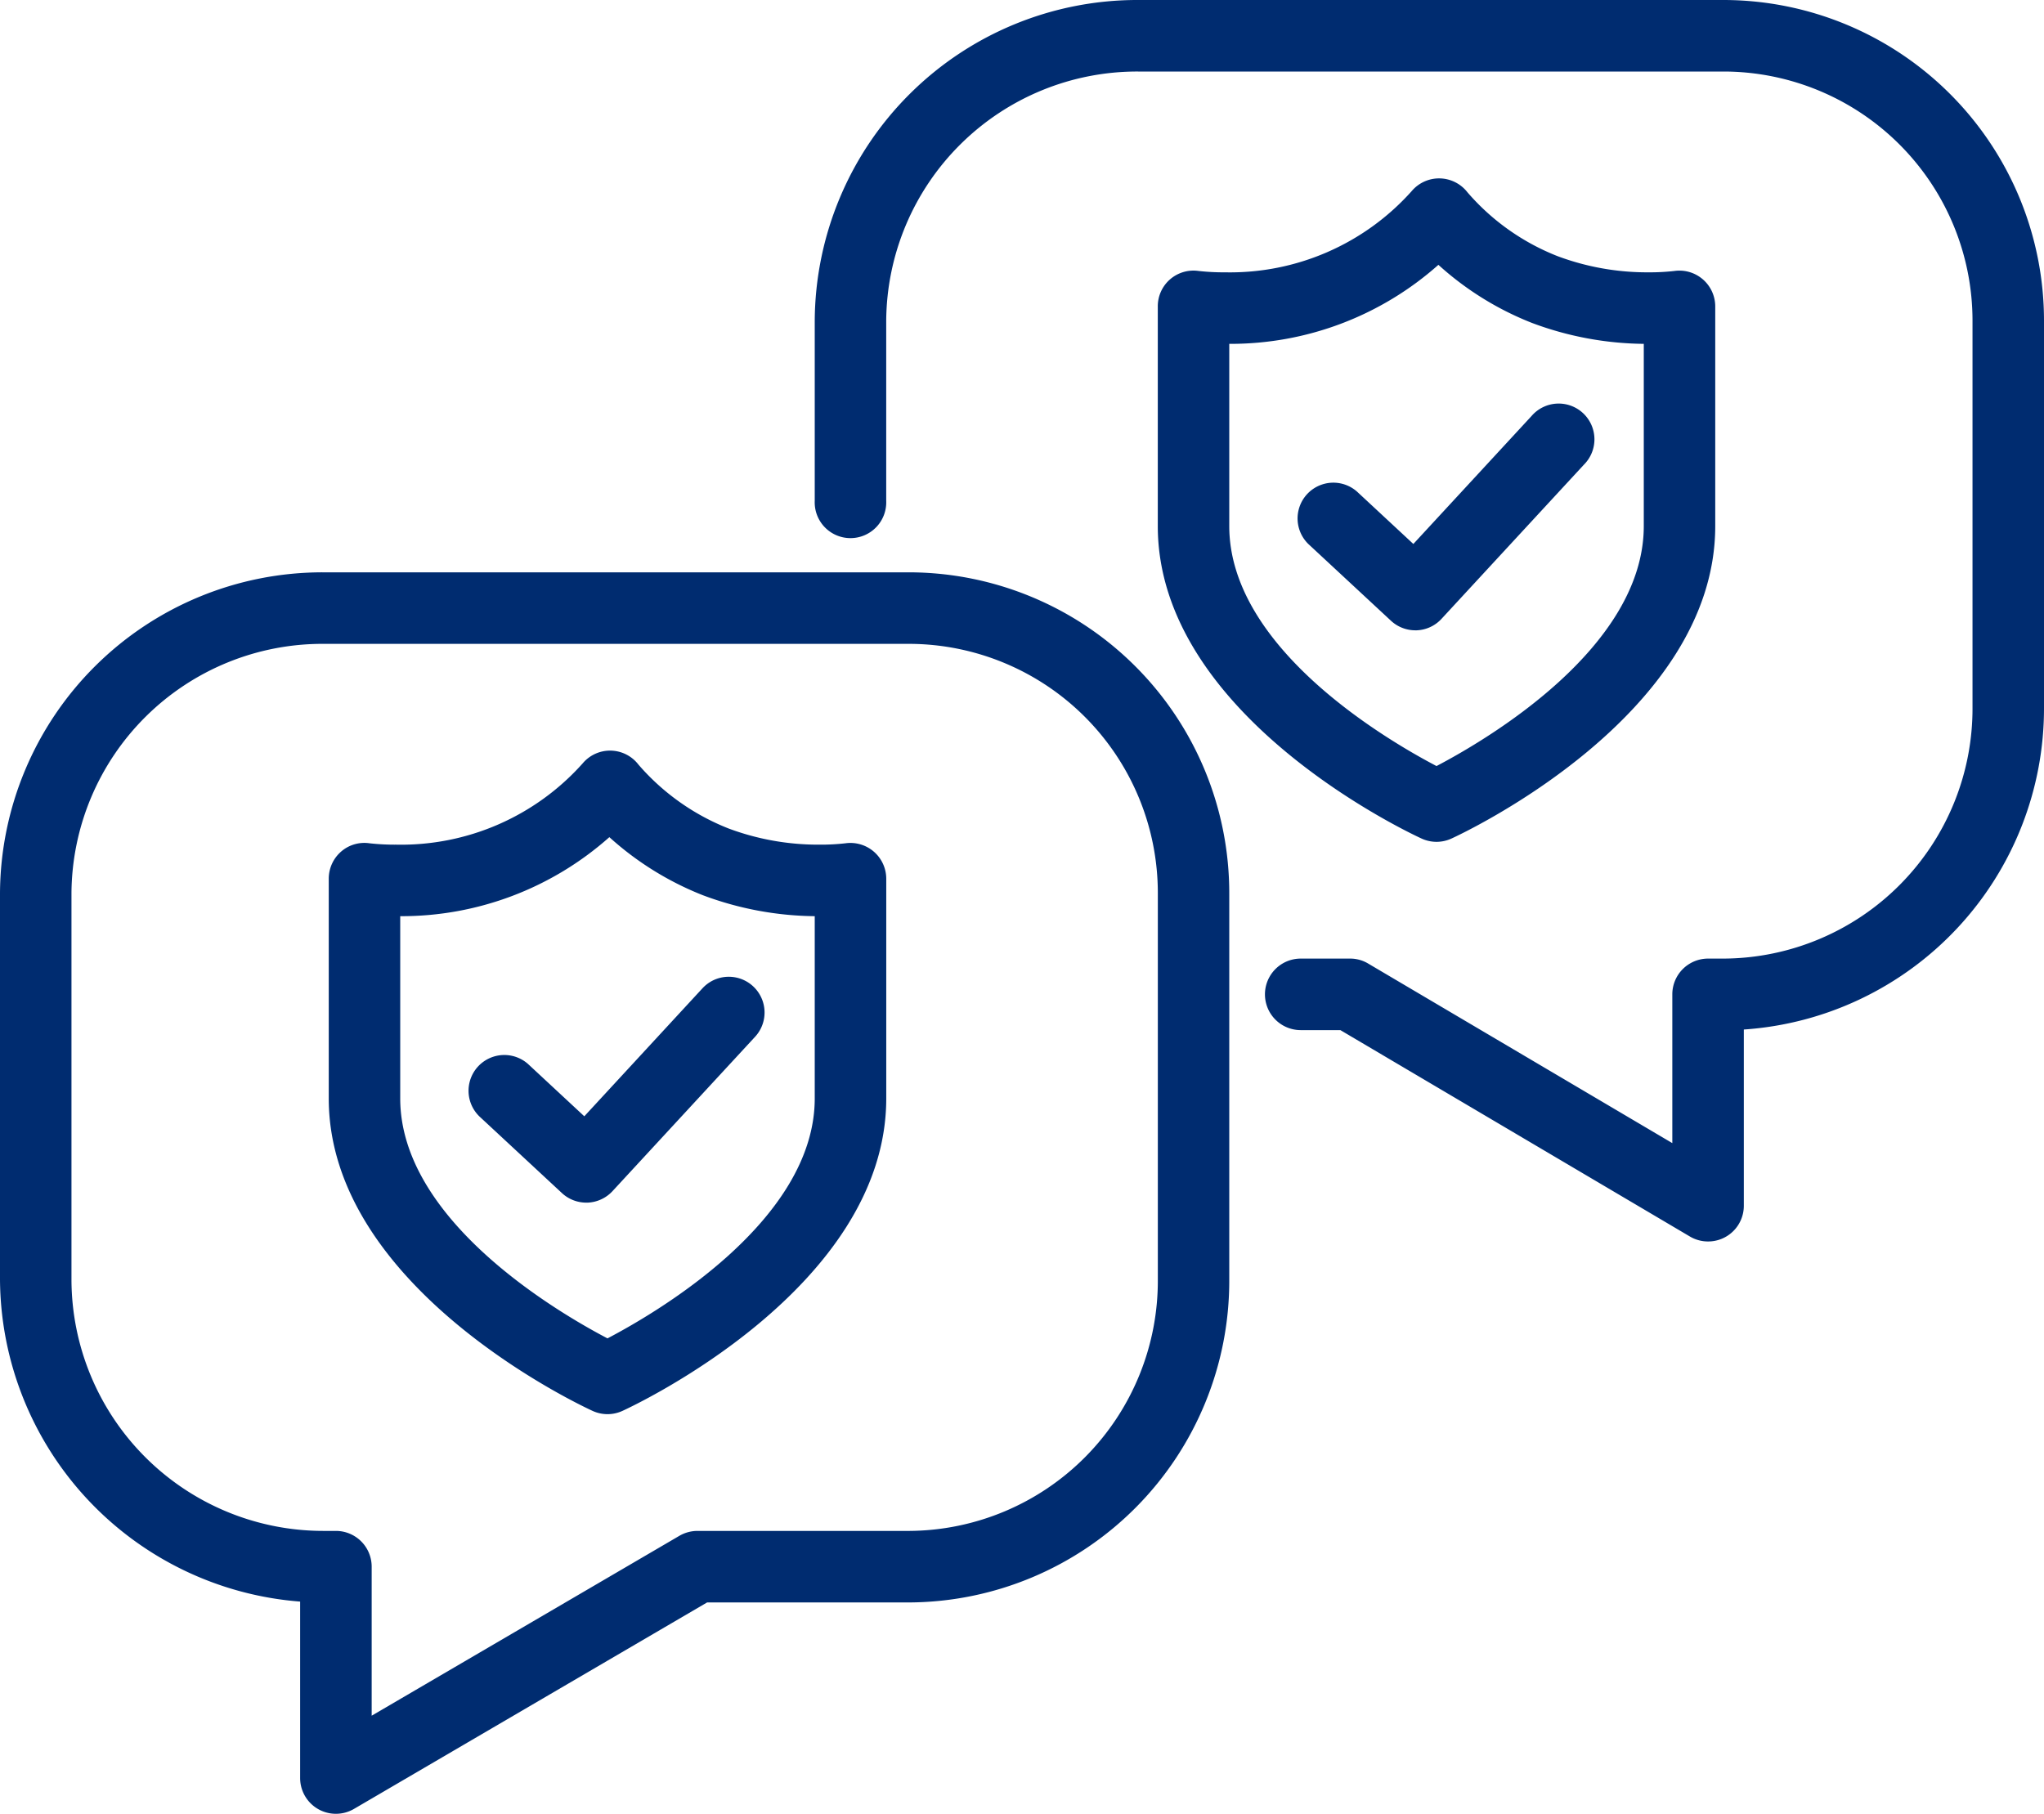 <svg xmlns="http://www.w3.org/2000/svg" width="240" height="213" viewBox="0 0 240 213">
  <defs>
    <style>
      .cls-1 {
        fill: #002c70;
        fill-rule: evenodd;
      }
    </style>
  </defs>
  <path class="cls-1" d="M526.329,5725.07a4.231,4.231,0,0,1-1.741-.38c-1.266-.58-30.987-14.41-30.987-36.7v-25.81a4.214,4.214,0,0,1,1.446-3.17,4.153,4.153,0,0,1,3.342-.98h0a26.613,26.613,0,0,0,3.123.16,28.57,28.57,0,0,0,21.9-9.54,4.2,4.2,0,0,1,6.552.14,27.122,27.122,0,0,0,10.605,7.51,30.071,30.071,0,0,0,10.672,1.89,25.332,25.332,0,0,0,3.029-.16,4.208,4.208,0,0,1,4.791,4.15v25.81c0,22.29-29.721,36.12-30.986,36.7A4.231,4.231,0,0,1,526.329,5725.07Zm-24.336-58.48v21.4c0,14.3,18.493,25.12,24.336,28.18,5.842-3.06,24.335-13.88,24.335-28.18v-21.4a38.362,38.362,0,0,1-13.134-2.46,36.052,36.052,0,0,1-10.981-6.82A36.728,36.728,0,0,1,501.993,5666.59Zm21.844,33.64a4.2,4.2,0,0,1-2.853-1.12l-9.7-9.01a4.2,4.2,0,0,1,5.707-6.16l6.617,6.15,13.882-15.04a4.2,4.2,0,0,1,6.163,5.71l-16.735,18.12a4.226,4.226,0,0,1-2.921,1.35h-0.161Zm99.834-42.37a4.235,4.235,0,0,1-1.741-.38c-1.265-.58-30.986-14.4-30.986-36.7v-25.8a4.189,4.189,0,0,1,4.788-4.16h0a26.583,26.583,0,0,0,3.122.16,28.6,28.6,0,0,0,21.895-9.53,4.212,4.212,0,0,1,6.552.13,27.018,27.018,0,0,0,10.606,7.51,30.063,30.063,0,0,0,10.671,1.89,25.34,25.34,0,0,0,3.03-.16,4.208,4.208,0,0,1,4.79,4.16v25.8c0,22.3-29.72,36.12-30.986,36.7A4.228,4.228,0,0,1,623.671,5657.86Zm-24.335-58.48v21.4c0,14.3,18.493,25.12,24.335,28.18,5.843-3.06,24.336-13.88,24.336-28.18v-21.4a38.358,38.358,0,0,1-13.134-2.46,35.848,35.848,0,0,1-10.981-6.82A36.733,36.733,0,0,1,599.336,5599.38Zm21.844,33.64a4.2,4.2,0,0,1-2.853-1.12l-9.7-9.01a4.2,4.2,0,0,1,5.707-6.16l6.617,6.15,13.881-15.03a4.2,4.2,0,1,1,6.163,5.7l-16.735,18.12a4.182,4.182,0,0,1-2.92,1.35H621.18ZM494.441,5772a4.2,4.2,0,0,1-4.2-4.2v-20.72A38.177,38.177,0,0,1,455,5709.27v-45.36a37.878,37.878,0,0,1,37.972-37.7h68.811a37.668,37.668,0,0,1,37.553,37.7v45.36a37.771,37.771,0,0,1-37.553,37.91H538.026l-41.47,24.25A4.2,4.2,0,0,1,494.441,5772Zm-1.469-137.39a29.471,29.471,0,0,0-29.58,29.3v45.36a29.579,29.579,0,0,0,29.58,29.51h1.469a4.2,4.2,0,0,1,4.2,4.2v17.5l36.139-21.13a4.243,4.243,0,0,1,2.116-.57h24.892a29.371,29.371,0,0,0,29.161-29.51v-45.36a29.261,29.261,0,0,0-29.161-29.3H492.972Zm162.588,70.18a4.167,4.167,0,0,1-2.132-.58l-41.044-24.24h-4.657a4.2,4.2,0,0,1,0-8.4h5.8a4.111,4.111,0,0,1,2.131.59l35.7,21.08v-17.47a4.2,4.2,0,0,1,4.2-4.2h1.887a29.365,29.365,0,0,0,29.161-29.51V5596.7a29.261,29.261,0,0,0-29.161-29.3H588.636a29.471,29.471,0,0,0-29.58,29.3v21.11a4.2,4.2,0,1,1-8.392,0V5596.7a37.878,37.878,0,0,1,37.972-37.7h68.811A37.668,37.668,0,0,1,695,5596.7v45.36a37.8,37.8,0,0,1-35.245,37.84v20.69A4.19,4.19,0,0,1,655.56,5704.79Z" transform="translate(-455 -5559)"/>
</svg>
